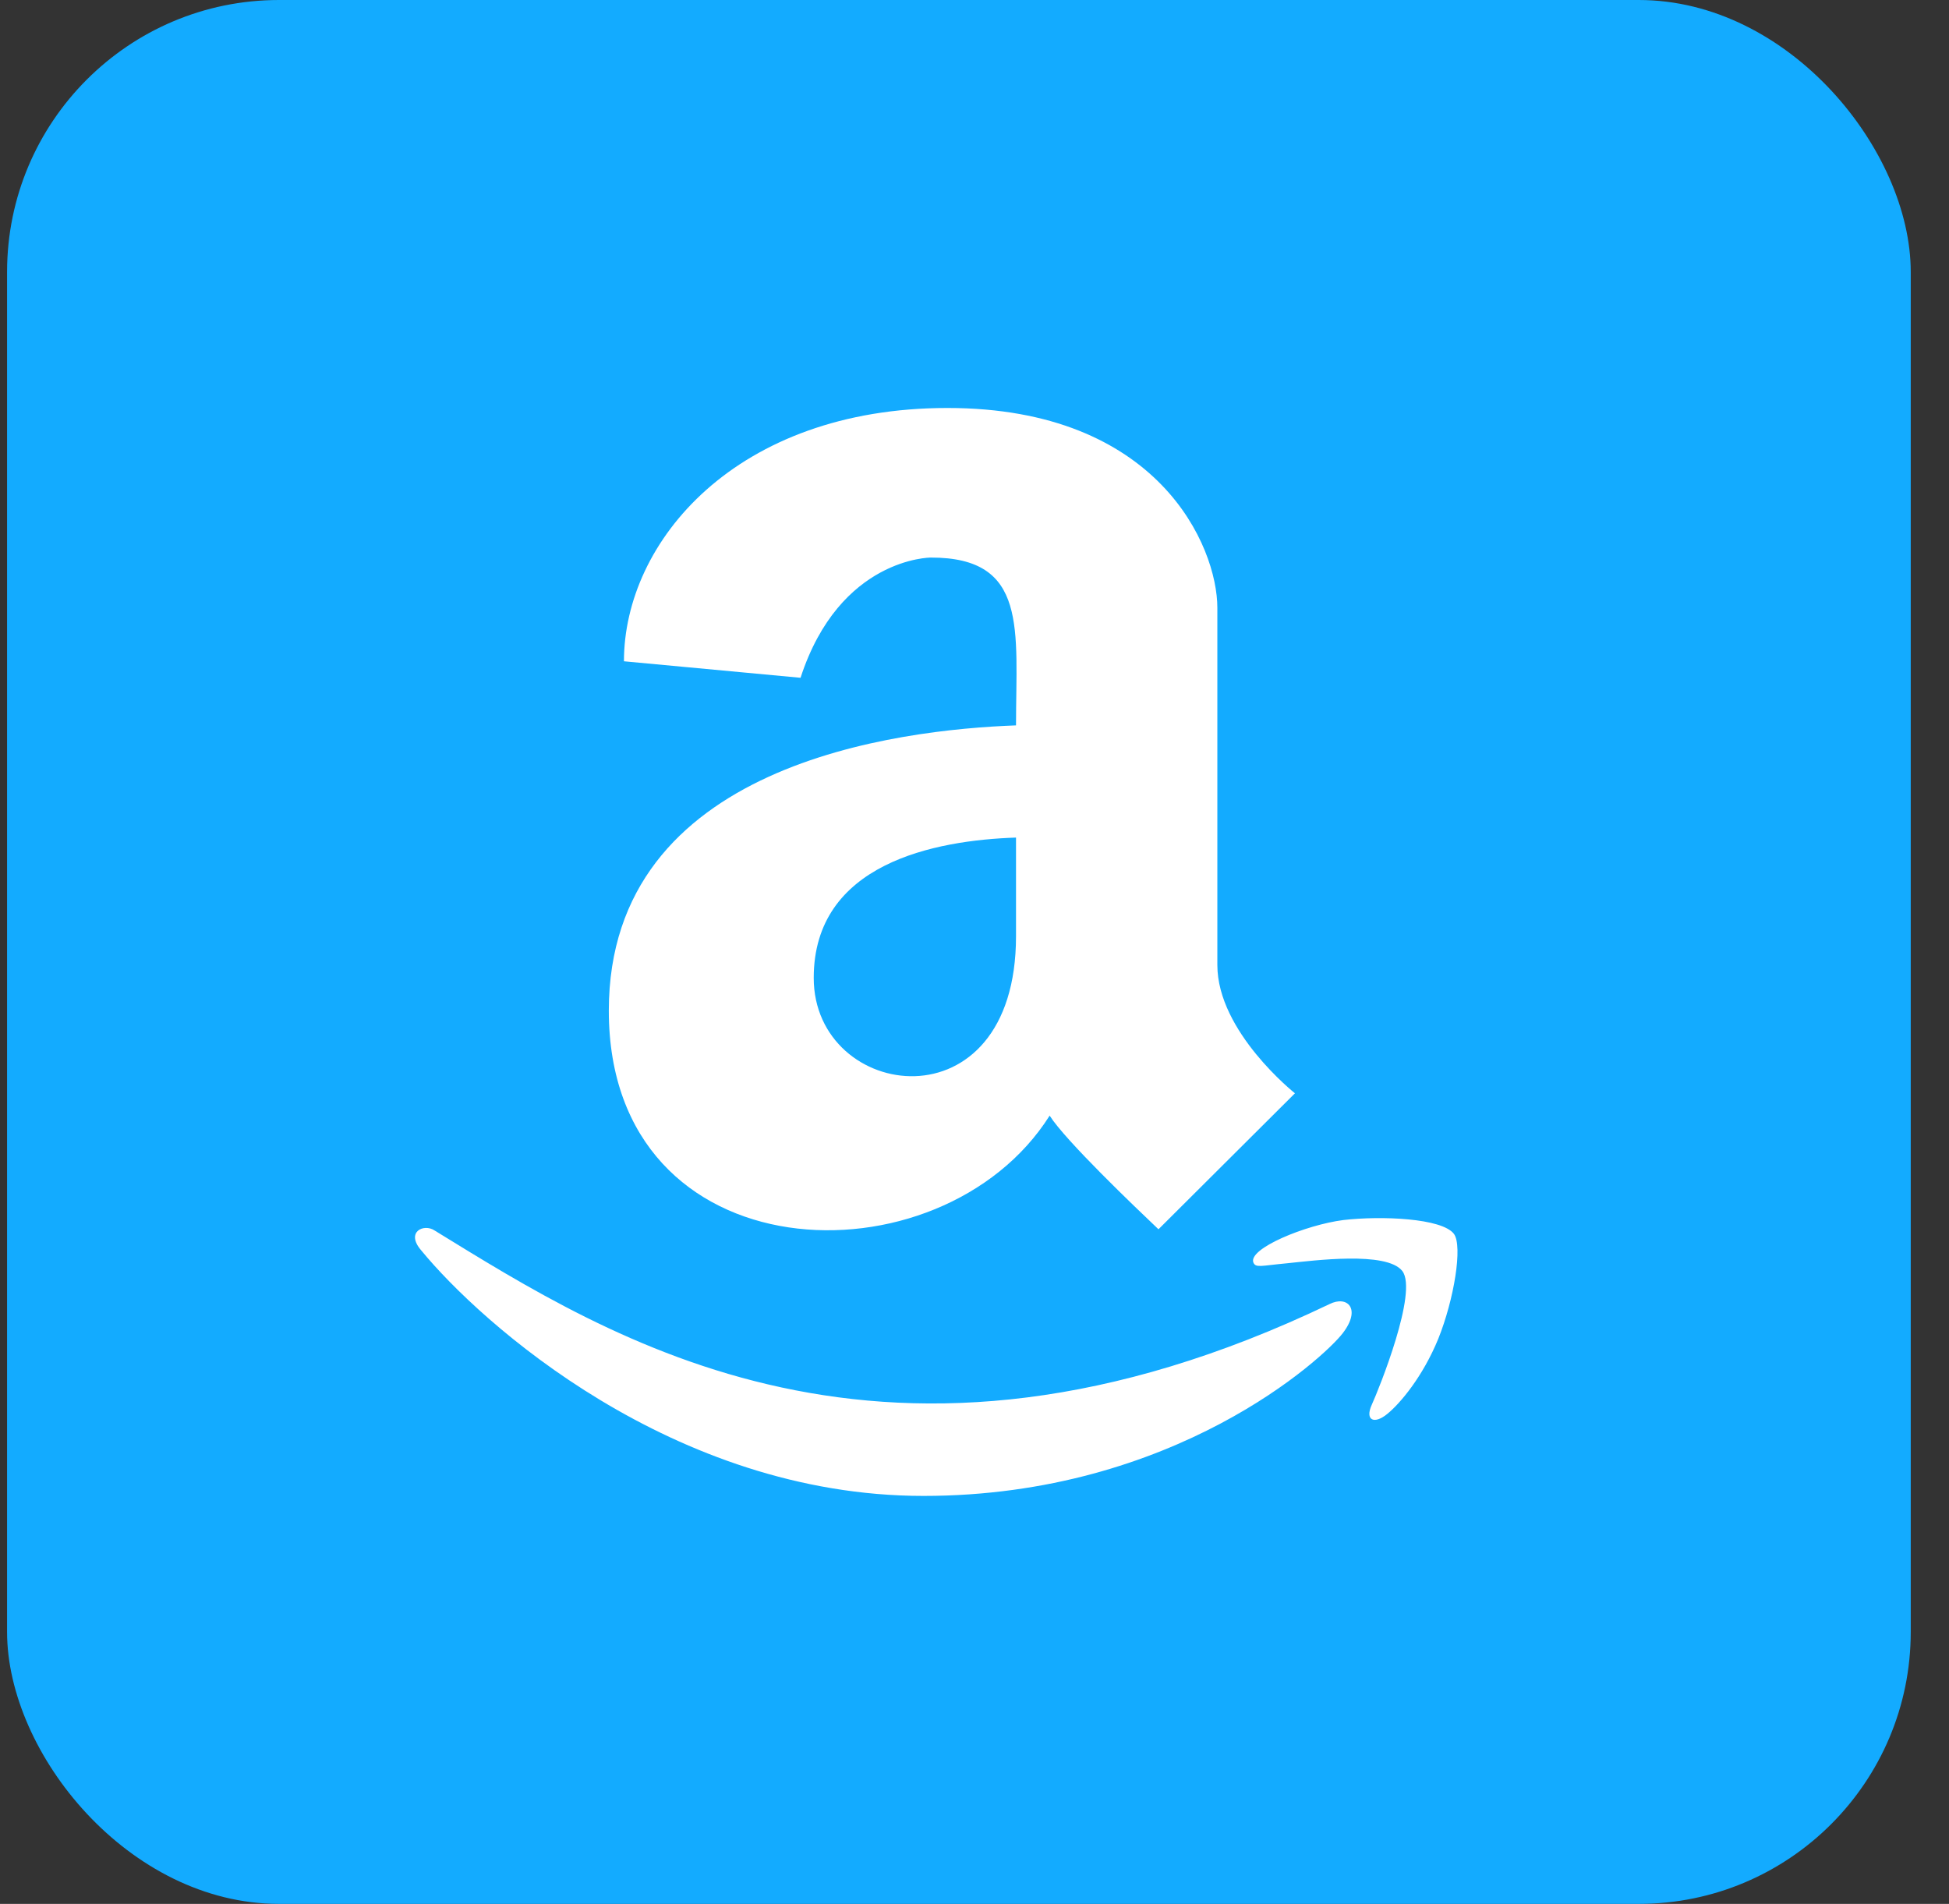 <svg width="43" height="42" viewBox="0 0 43 42" fill="none" xmlns="http://www.w3.org/2000/svg">
<rect x="0" y="0" width="43" height="42" fill="#333333" stroke="none"/>
<rect x="0.156" width="42" height="42" rx="6" fill="#13ABFF"/>
<path d="M22.416 16.002C19.835 16.098 13.432 16.832 13.432 22.296C13.432 28.163 20.762 28.404 23.158 24.611C23.503 25.157 25.034 26.62 25.559 27.118L28.57 24.118C28.57 24.118 26.858 22.762 26.858 21.289V13.409C26.858 12.054 25.559 9 20.905 9C16.241 9 13.766 11.946 13.766 14.588L17.662 14.952C18.526 12.3 20.534 12.3 20.534 12.3C22.692 12.295 22.416 13.896 22.416 16.002ZM22.416 20.652C22.416 24.938 17.953 24.295 17.953 21.573C17.953 19.045 20.63 18.536 22.416 18.477V20.652ZM29.624 29.411C29.216 29.946 25.914 33 20.375 33C14.837 33 10.596 29.17 9.298 27.589C8.937 27.177 9.351 26.984 9.589 27.145C13.474 29.529 19.543 33.455 29.333 28.768C29.73 28.57 30.038 28.875 29.624 29.411ZM31.734 29.529C31.389 30.375 30.886 30.964 30.61 31.189C30.319 31.43 30.107 31.334 30.266 30.986C30.425 30.637 31.289 28.495 30.939 28.039C30.594 27.595 28.978 27.809 28.395 27.868C27.822 27.921 27.706 27.975 27.653 27.852C27.531 27.546 28.803 27.021 29.64 26.914C30.472 26.818 31.813 26.871 32.078 27.22C32.275 27.493 32.078 28.671 31.734 29.529Z" fill="white"/>
</svg>
